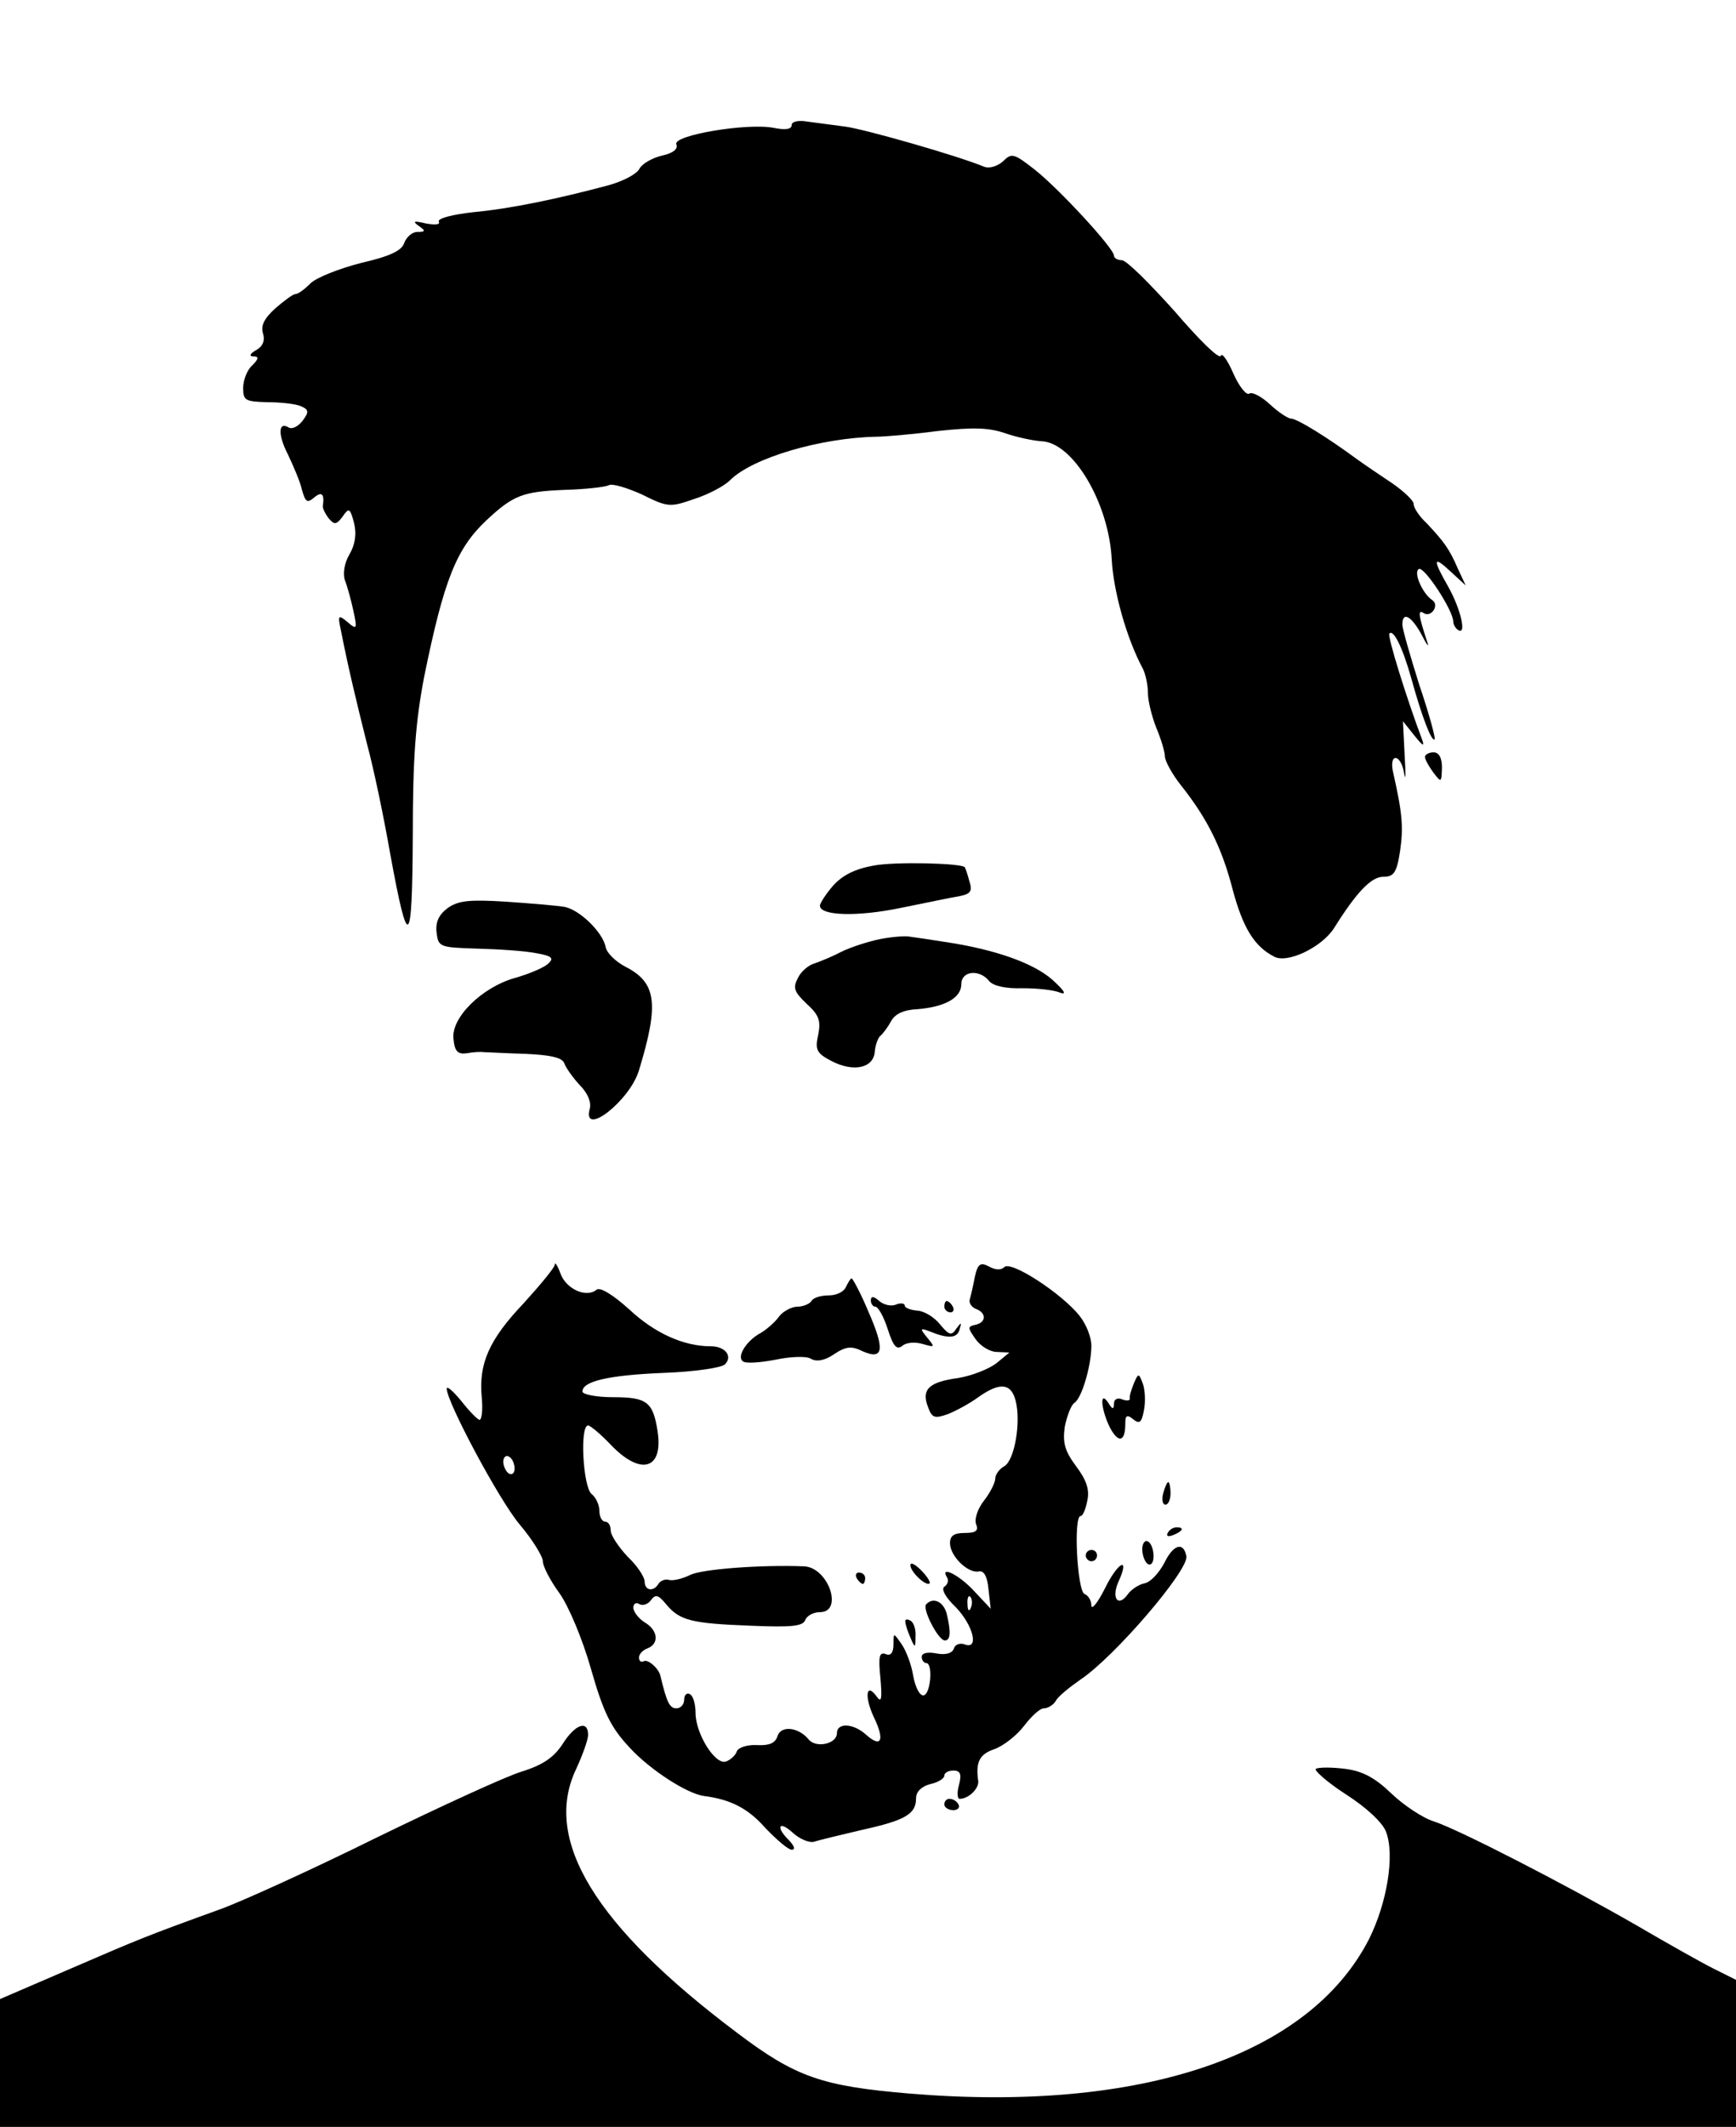 <?xml version="1.0" encoding="UTF-8"?>
<svg data-bbox="0 21.382 307 354.618" viewBox="0 0 307 376" height="501.333" width="409.333" xmlns="http://www.w3.org/2000/svg" data-type="shape">
    <g>
        <path d="M140 22.1c0 .8-1.2.9-3.2.5-4.7-.9-17.8 1.3-17.2 2.9.4.8-.6 1.6-2.5 2-1.7.4-3.5 1.4-4 2.3-.5 1-2.9 2.2-5.3 2.9-9.3 2.5-17.6 4.2-24 4.8-3.7.4-6.5 1.1-6.2 1.7.3.5-.6.6-2.3.3-2.1-.5-2.4-.4-1.3.4 1.3.9 1.3 1.1-.2 1.1-.9 0-1.9.9-2.3 1.9-.4 1.4-2.5 2.4-7.7 3.6-3.9 1-7.9 2.6-8.9 3.6-1.1 1.1-2.2 1.9-2.7 1.9-.4 0-2 1.2-3.5 2.5-2 1.8-2.6 3.1-2.2 4.4.4 1.3 0 2.3-1.2 3-1.1.6-1.3 1.1-.5 1.1 1 0 1 .4-.2 1.6-.9.8-1.6 2.6-1.6 4 0 2.2.4 2.4 4.3 2.5 2.3 0 5 .3 5.9.7 1.4.6 1.5 1 .3 2.6-.8 1-1.8 1.5-2.4 1.2-1.9-1.2-2 1.2-.2 4.7 1 2.1 2.2 4.9 2.5 6.3.6 2.1.9 2.4 2.1 1.4 1.4-1.2 1.9-.7 1.6 1.4-.1.4.4 1.4 1 2.2 1 1.2 1.4 1.2 2.5-.3 1.1-1.6 1.3-1.5 2 1.1.5 2 .2 3.9-.8 5.6-.9 1.5-1.2 3.4-.8 4.6.4 1 1.1 3.5 1.5 5.4.7 3.2.6 3.4-1 2-1.7-1.4-1.8-1.3-1.2 1.5 1.3 6.6 2.7 12.4 4.6 20 1.2 4.4 3 13.1 4.1 19.4 3.2 17.5 3.9 16.9 4-3.2 0-13.9.5-20.1 2-28C78.5 102.5 80.7 97 86 92c4.8-4.5 6.5-5.1 13.9-5.4 3.6-.1 7.1-.5 7.7-.8.6-.4 3.2.4 5.9 1.6 4.6 2.3 5 2.3 9.3.8 2.5-.8 5.3-2.3 6.3-3.3 4-4 16.1-7.5 25.9-7.7 1.4 0 6.2-.4 10.8-1 6.4-.7 9.1-.6 12 .4 2 .7 4.9 1.3 6.3 1.4 5.6.1 12 10.9 12.5 20.9.3 5.6 2.6 13.9 5.5 19.3.5 1 .9 2.9.9 4.3s.7 4.2 1.5 6.2c.8 1.9 1.5 4.2 1.5 5 0 .8 1.3 3.2 2.9 5.2 4.6 5.8 7.2 11 9.1 18.4 1.8 6.7 3.8 10 7.3 11.8 2.3 1.3 8.4-1.6 10.6-5 4-6.4 6.6-9.1 8.7-9.1 1.9 0 2.4-.7 3-4.6.6-4.2.4-6.6-1.2-13.7-.4-1.6-.2-2.7.4-2.7.6 0 1.3 1.2 1.5 2.7.3 1.6.3.1.1-3.2l-.3-6 2 2.5c1.6 2 1.9 2.1 1.3.5-2.6-6.9-6.1-18.1-5.7-18.5.7-.8 2.3 2.3 3.9 8 1.9 6.9 3.6 11.2 4.1 10.7.2-.2-1-4.6-2.7-9.6-1.6-5.1-3-9.9-3-10.7 0-2.4 1.6-1.5 3.4 1.8.9 1.8 1.4 2.4 1 1.3-1.6-4.9-1.7-5.8-.6-5.1 1.3.8 2.8-1.4 1.5-2.3-1.7-1.1-3.4-4.9-2.4-5.5.9-.6 6.1 7.3 6.1 9.3 0 .5.4 1.2.9 1.5 1.5.9.4-3.8-1.8-7.7-2.8-4.9-2.7-5.6.5-2.6l2.6 2.4-1.4-3c-1.5-3.5-2.5-4.8-5.5-8-1.3-1.2-2.3-2.7-2.3-3.4 0-.6-1.7-2.2-3.7-3.6-2.1-1.4-4.9-3.3-6.3-4.3-5-3.7-10.6-7.2-11.7-7.2-.5 0-2.2-1.1-3.7-2.5s-3.2-2.3-3.7-1.9c-.5.3-1.8-1.3-2.8-3.6-1-2.3-2-3.7-2.2-3.1-.3.7-3.9-2.9-8.2-7.9-4.4-4.9-8.5-9-9.3-9-.8 0-1.4-.4-1.4-.8 0-1.3-9.7-11.8-14-15.2-3.7-2.9-4.1-3-5.6-1.5-1 .9-2.4 1.3-3.3 1-4.8-2-21-6.6-24.5-7.1-2.3-.3-5.3-.7-6.8-.9-1.6-.3-2.8 0-2.8.6z"/>
        <path d="M252 133.8c0 .5.7 1.7 1.5 2.8 1.4 1.8 1.4 1.8 1.5-.9 0-1.7-.5-2.7-1.5-2.7-.8 0-1.5.4-1.5.8z"/>
        <path d="M154.6 153c-3.4.6-5.6 1.7-7.3 3.6-1.3 1.5-2.3 3.1-2.3 3.5 0 1.8 6.6 2 14.3.4 4.5-.9 9.2-1.9 10.5-2.1 1.9-.4 2.2-.9 1.6-2.7-.3-1.2-.7-2.3-.8-2.4-.6-.7-12.2-1-16-.3z"/>
        <path d="M79.2 160.5c-1.6 1.2-2.2 2.5-2 4.3.3 2.6.5 2.7 7.2 2.9 3.8.1 8.4.4 10.4.8 2.9.5 3.2.9 2.1 1.9-.8.7-3.4 1.8-5.9 2.5-5.9 1.7-11.3 7.1-10.8 10.8.2 2.2.8 2.7 2.3 2.5 1.1-.2 2.5-.3 3-.2.6 0 3.9.2 7.4.3 4.6.2 6.6.7 6.9 1.7.3.8 1.5 2.5 2.7 3.8 1.4 1.4 2.1 3 1.8 4.2-1.4 5.2 7.1-1.4 8.7-6.8 3.6-11.8 3.1-15.5-2.4-18.3-1.7-.9-3.3-2.4-3.5-3.5-.5-2.6-4.7-6.7-7.4-7.1-1.2-.2-5.8-.6-10.2-.9-6.5-.4-8.4-.2-10.3 1.1z"/>
        <path d="M155.7 166c-2 .4-5.2 1.4-7 2.3-1.7.9-4 1.8-4.9 2.1-.9.3-2.2 1.4-2.7 2.5-.9 1.7-.7 2.4 1.5 4.5 2.2 2 2.6 3 2.1 5.5-.6 2.7-.3 3.3 2.4 4.7 3.9 2 7.4 1.2 7.6-1.7.1-1.2.6-2.5 1-2.8.4-.3 1.3-1.5 1.9-2.6.7-1.3 2.3-2 4.7-2.1 4.8-.4 7.7-2 7.7-4.4 0-2.4 3.2-2.7 4.9-.6.7.9 3 1.4 5.9 1.3 2.6 0 5.6.3 6.7.8 1.2.4.7-.4-1.4-2.3-3.4-3-10.3-5.4-19.1-6.7-2.5-.4-5.2-.8-6-.9-.8-.2-3.2 0-5.3.4z"/>
        <path d="M98.1 223.6c-.1.6-2.6 3.6-5.5 6.8-6.1 6.4-8 10.7-7.4 16.7.2 2.1 0 3.9-.4 3.9-.3 0-1.8-1.5-3.2-3.3-1.4-1.7-2.6-2.8-2.6-2.2 0 2.3 9.2 19.6 12.9 24 2.3 2.7 4.1 5.7 4.1 6.5 0 .9 1.3 3.4 2.9 5.6 1.6 2.2 4.1 8.1 5.6 13.4 2.2 7.7 3.5 10.4 6.9 14 3.6 3.9 10.1 8.1 13.1 8.5 4.7.6 7.8 2.2 10.8 5.6 2 2.1 4.1 3.9 4.7 3.9.7 0 .5-.6-.4-1.6-2.5-2.4-1.9-3.7.6-1.4 1.2 1.1 2.9 1.8 3.7 1.6.9-.3 4.7-1.2 8.5-2.1 7.7-1.7 9.6-2.8 9.6-5.6 0-1.2 1-2.1 2.5-2.5 1.4-.3 2.5-1 2.5-1.5s.7-.9 1.6-.9c1.2 0 1.5.6 1 2.5-.4 1.4-.3 2.5.1 2.5 1.6 0 3.4-1.8 3.3-3.1-.5-3.4.2-4.8 2.9-5.7 1.6-.6 3.9-2.4 5.2-4.1 1.3-1.7 2.8-3.1 3.5-3.1.7 0 1.7-.6 2.1-1.3.4-.8 2.4-2.4 4.4-3.8 6-4 19.2-19.4 18.7-21.8-.5-2.6-2.3-2.1-3.9 1.2-.9 1.7-2.4 3.4-3.5 3.6-1 .2-2.4 1.1-3 2-1.7 2.3-2.9.6-1.6-2.3 2.1-4.6-.1-3.5-2.4 1.2-1.3 2.6-2.4 3.9-2.4 3 0-.9-.6-1.8-1.2-2-1.3-.5-2-13.8-.7-13.8.4 0 .9-1.2 1.2-2.8.4-1.9-.2-3.6-2-6-2-2.7-2.4-4.1-2-7 .4-1.9 1.1-3.8 1.7-4.2 1.3-.8 3-6.6 3-10.1 0-1.5-.9-3.8-2.1-5.3-3.1-3.9-12.1-9.8-13.3-8.6-.6.6-1.6.5-2.7-.1-1.5-.8-2-.5-2.5 1.8-.3 1.6-.7 3.3-.9 4-.2.6.3 1.4 1.1 1.7 1.9.7 1.8 2.4-.1 2.8-1.4.3-1.4.5 0 2.5.9 1.3 2.6 2.3 3.8 2.3l2.2.1-2.3 1.9c-1.3 1-4.3 2.2-6.7 2.6-5.2.7-6.6 2-5.4 5.1.7 2 1.2 2.1 3.5 1.3 1.5-.6 3.9-1.9 5.4-3 3.8-2.7 5.8-2.5 6.6.6 1 3.8-.2 10.6-2 11.6-.9.5-1.6 1.5-1.6 2.2 0 .7-.9 2.5-2 3.9s-1.7 3.2-1.4 4.1c.5 1.2 0 1.6-2 1.6-1.9 0-2.6.5-2.6 1.8 0 2.3 3.2 5.4 5.1 5 .9-.2 1.5.9 1.7 3.1l.4 3.5-3-3.2c-2.7-2.9-6.1-4.5-4.7-2.3.3.5.1 1.2-.5 1.6-.6.4.2 1.9 2 3.6 3.1 3.2 4.2 7.6 1.6 6.6-.8-.3-1.7 0-1.9.7-.3.9-1.5 1.2-3.1.9-1.5-.3-2.6-.1-2.6.6 0 .6.4 1.1.8 1.1 1.2 0 .8 5.3-.4 5.7-.7.2-1.5-1.3-1.9-3.4-.3-2-1.3-4.6-2.1-5.7-1.4-2-1.4-2-1.4.1 0 1.5-.5 2.1-1.4 1.7-1.1-.4-1.3.5-.9 4.3.3 3.5.2 4.4-.6 3.3-1.9-2.7-2.3-.2-.6 3.5 2 4.1 1.4 5.6-1.3 3.2-2.3-2.1-5.2-2.2-5.2-.3 0 1.9-3.7 2.7-5 1.1-1.8-2.2-4.9-2.5-5.5-.6-.4 1.3-1.5 1.7-3.6 1.6-1.7-.1-3.3.4-3.6 1.1-.2.7-1.1 1.5-1.9 1.8-1.9.7-5.4-4.9-5.4-8.6 0-1.5-.4-3-1-3.3-.5-.3-1 .1-1 .9 0 .9-.6 1.6-1.4 1.6-1.2 0-1.7-1.1-2.8-5.7-.3-1.4-2.3-3.1-3-2.6-.5.2-.8-.1-.8-.7s.7-1.3 1.5-1.6c2.1-.8 1.9-3.2-.5-4.6-1.1-.7-2-1.9-2-2.6 0-.7.5-1 1.1-.6.6.3 1.5 0 2-.7.8-1.1 1.3-1 2.7.7 2.4 2.9 4.5 3.4 15 3.8 7.1.3 9.2.1 9.6-1 .3-.8 1.5-1.4 2.6-1.4 4.2 0 1.5-7.9-2.8-8.1-7.8-.3-18 .5-20.1 1.5-1.4.7-3.1 1.1-3.8.9-.6-.2-1.4.1-1.8.6-.9 1.6-2.5 1.3-2.5-.3 0-.8-1.3-2.8-3-4.4-1.6-1.7-3-3.8-3-4.6 0-.9-.4-1.6-1-1.6-.5 0-1-.8-1-1.9 0-1-.6-2.4-1.4-3-1.5-1.3-2.1-12.1-.6-12.1.4 0 2.3 1.6 4.1 3.5 5.2 5.4 9.2 4.3 8.2-2.4-.8-5.3-1.9-6.1-7.9-6.1-3 0-5.4-.5-5.4-1 0-1.8 4.5-2.9 14.5-3.3 5.3-.2 10.1-.9 10.7-1.5 1.4-1.4.1-3.2-2.5-3.2-4.8 0-9.9-2.3-14.4-6.5-3-2.7-5.2-4-5.8-3.5-1.8 1.5-5.4-.1-6.4-2.9-.5-1.4-1-2.1-1-1.5zm-7.1 36c0 .8-.4 1.2-1 .9-.5-.3-1-1.3-1-2.1s.5-1.2 1-.9c.6.3 1 1.3 1 2.1zm80.7 24.6c-.3.8-.6.5-.6-.6-.1-1.1.2-1.7.5-1.3.3.3.4 1.2.1 1.9z"/>
        <path d="M149.6 227.5c-.3.8-1.6 1.5-3 1.5s-2.8.4-3.1 1c-.3.5-1.5 1-2.5 1s-2.5.8-3.2 1.7c-.7 1-2.2 2.3-3.2 2.9-2.5 1.3-4.3 4.1-3.3 5 .4.5 3 .3 5.7-.2 2.8-.6 5.6-.7 6.4-.2 1 .6 2.5.3 4.1-.8 2.1-1.4 3.1-1.5 5.1-.5 3.7 1.6 3.9-.4.9-7.2-1.3-3.1-2.7-5.7-2.9-5.7-.2 0-.6.7-1 1.5z"/>
        <path d="M154 229.9c0 .6.4 1.1.8 1.1.5 0 1.5 1.8 2.2 4 1 3.1 1.6 3.7 2.6 2.9.7-.6 2.3-.7 3.6-.3 2.1.6 2.2.6.8-1.1-1.4-1.7-1.3-1.8.5-1.1 3.2 1.3 4.8 1.2 5.2-.4.4-1.3.3-1.3-.6-.1-.8 1.3-1.3 1.1-2.8-.7-1-1.3-2.8-2.4-4-2.5-1.3-.1-2.3-.5-2.3-.9s-.7-.5-1.5-.2c-.8.4-2.2.1-3-.6-1-.9-1.5-.9-1.5-.1z"/>
        <path d="M167 231c0 .5.5 1 1.1 1 .5 0 .7-.5.4-1-.3-.6-.8-1-1.1-1-.2 0-.4.4-.4 1z"/>
        <path d="M200.5 244.6c-.4 1-.8 2.2-.7 2.6.1.4-.5.5-1.3.2-.9-.4-1.5 0-1.5.7 0 1.1-.3 1.1-1-.1-1.6-2.4-1.3 1.2.3 4.4 1.5 2.8 2.7 2.5 2.7-.7 0-1.5.3-1.7 1.4-.8 1.1.9 1.5.6 1.9-1.6.3-1.5.2-3.6-.2-4.7-.7-1.9-.8-1.9-1.6 0z"/>
        <path d="M205.7 264c-.3 1.1-.1 2 .4 2s.9-.9.9-2-.2-2-.4-2-.6.9-.9 2z"/>
        <path d="M206.5 271c-.3.6.1.7.9.4 1.8-.7 2.1-1.4.7-1.4-.6 0-1.3.4-1.6 1z"/>
        <path d="M202 273.9c0 1.1.5 2.3 1 2.6.6.3 1-.3 1-1.4 0-1.1-.4-2.3-1-2.6-.5-.3-1 .3-1 1.4z"/>
        <path d="M192 275c0 .5.5 1 1 1 .6 0 1-.5 1-1 0-.6-.4-1-1-1-.5 0-1 .4-1 1z"/>
        <path d="M161 276.7c0 1.2 2.8 3.8 3.4 3.2.2-.2-.5-1.3-1.5-2.3-1.1-1.1-1.9-1.5-1.9-.9z"/>
        <path d="M151.5 279c.3.5.8 1 1.1 1 .2 0 .4-.5.4-1 0-.6-.5-1-1.1-1-.5 0-.7.4-.4 1z"/>
        <path d="M163.8 283.6c-.8.7 2.1 6.4 3.3 6.4 1 0 1.1-1.5.3-4.8-.6-2.1-2.4-2.9-3.6-1.6z"/>
        <path d="M160.1 286.7c0 .4.4 1.7.9 2.8.8 1.9.9 1.9.9-.2.1-1.2-.3-2.5-.9-2.8-.5-.3-1-.3-.9.2z"/>
        <path d="M99.5 308.3c-1.5 2.3-3.4 3.7-7.3 4.9-2.9.9-14.4 6.2-25.5 11.6-11.1 5.5-23.6 11.2-27.7 12.7-13 4.7-14.2 5.2-26.7 10.6L0 353.4V376h307v-26l-4-2c-2.2-1.1-8.4-4.6-13.7-7.7-12.9-7.4-31.2-16.8-35.7-18.3-2-.6-5.4-2.9-7.5-4.9-2.9-2.8-5.1-4-8.2-4.4-2.4-.3-4.7-.3-5.2 0-.4.2 1.9 2.3 5.3 4.5 3.6 2.3 6.5 5 7.1 6.6 1.6 4.1.2 12.6-3 19-10.6 20.7-40.5 30.7-81.3 27.3-15.4-1.3-20.1-2.9-30.4-10.7-25.2-18.9-34.5-34.2-28.5-46.7 1.1-2.4 2.1-5.1 2.1-6 0-2.7-2.3-1.9-4.5 1.6z"/>
        <path d="M167 319c0 .5.7 1 1.6 1 .8 0 1.2-.5.9-1-.3-.6-1-1-1.6-1-.5 0-.9.4-.9 1z"/>
    </g>
</svg>
